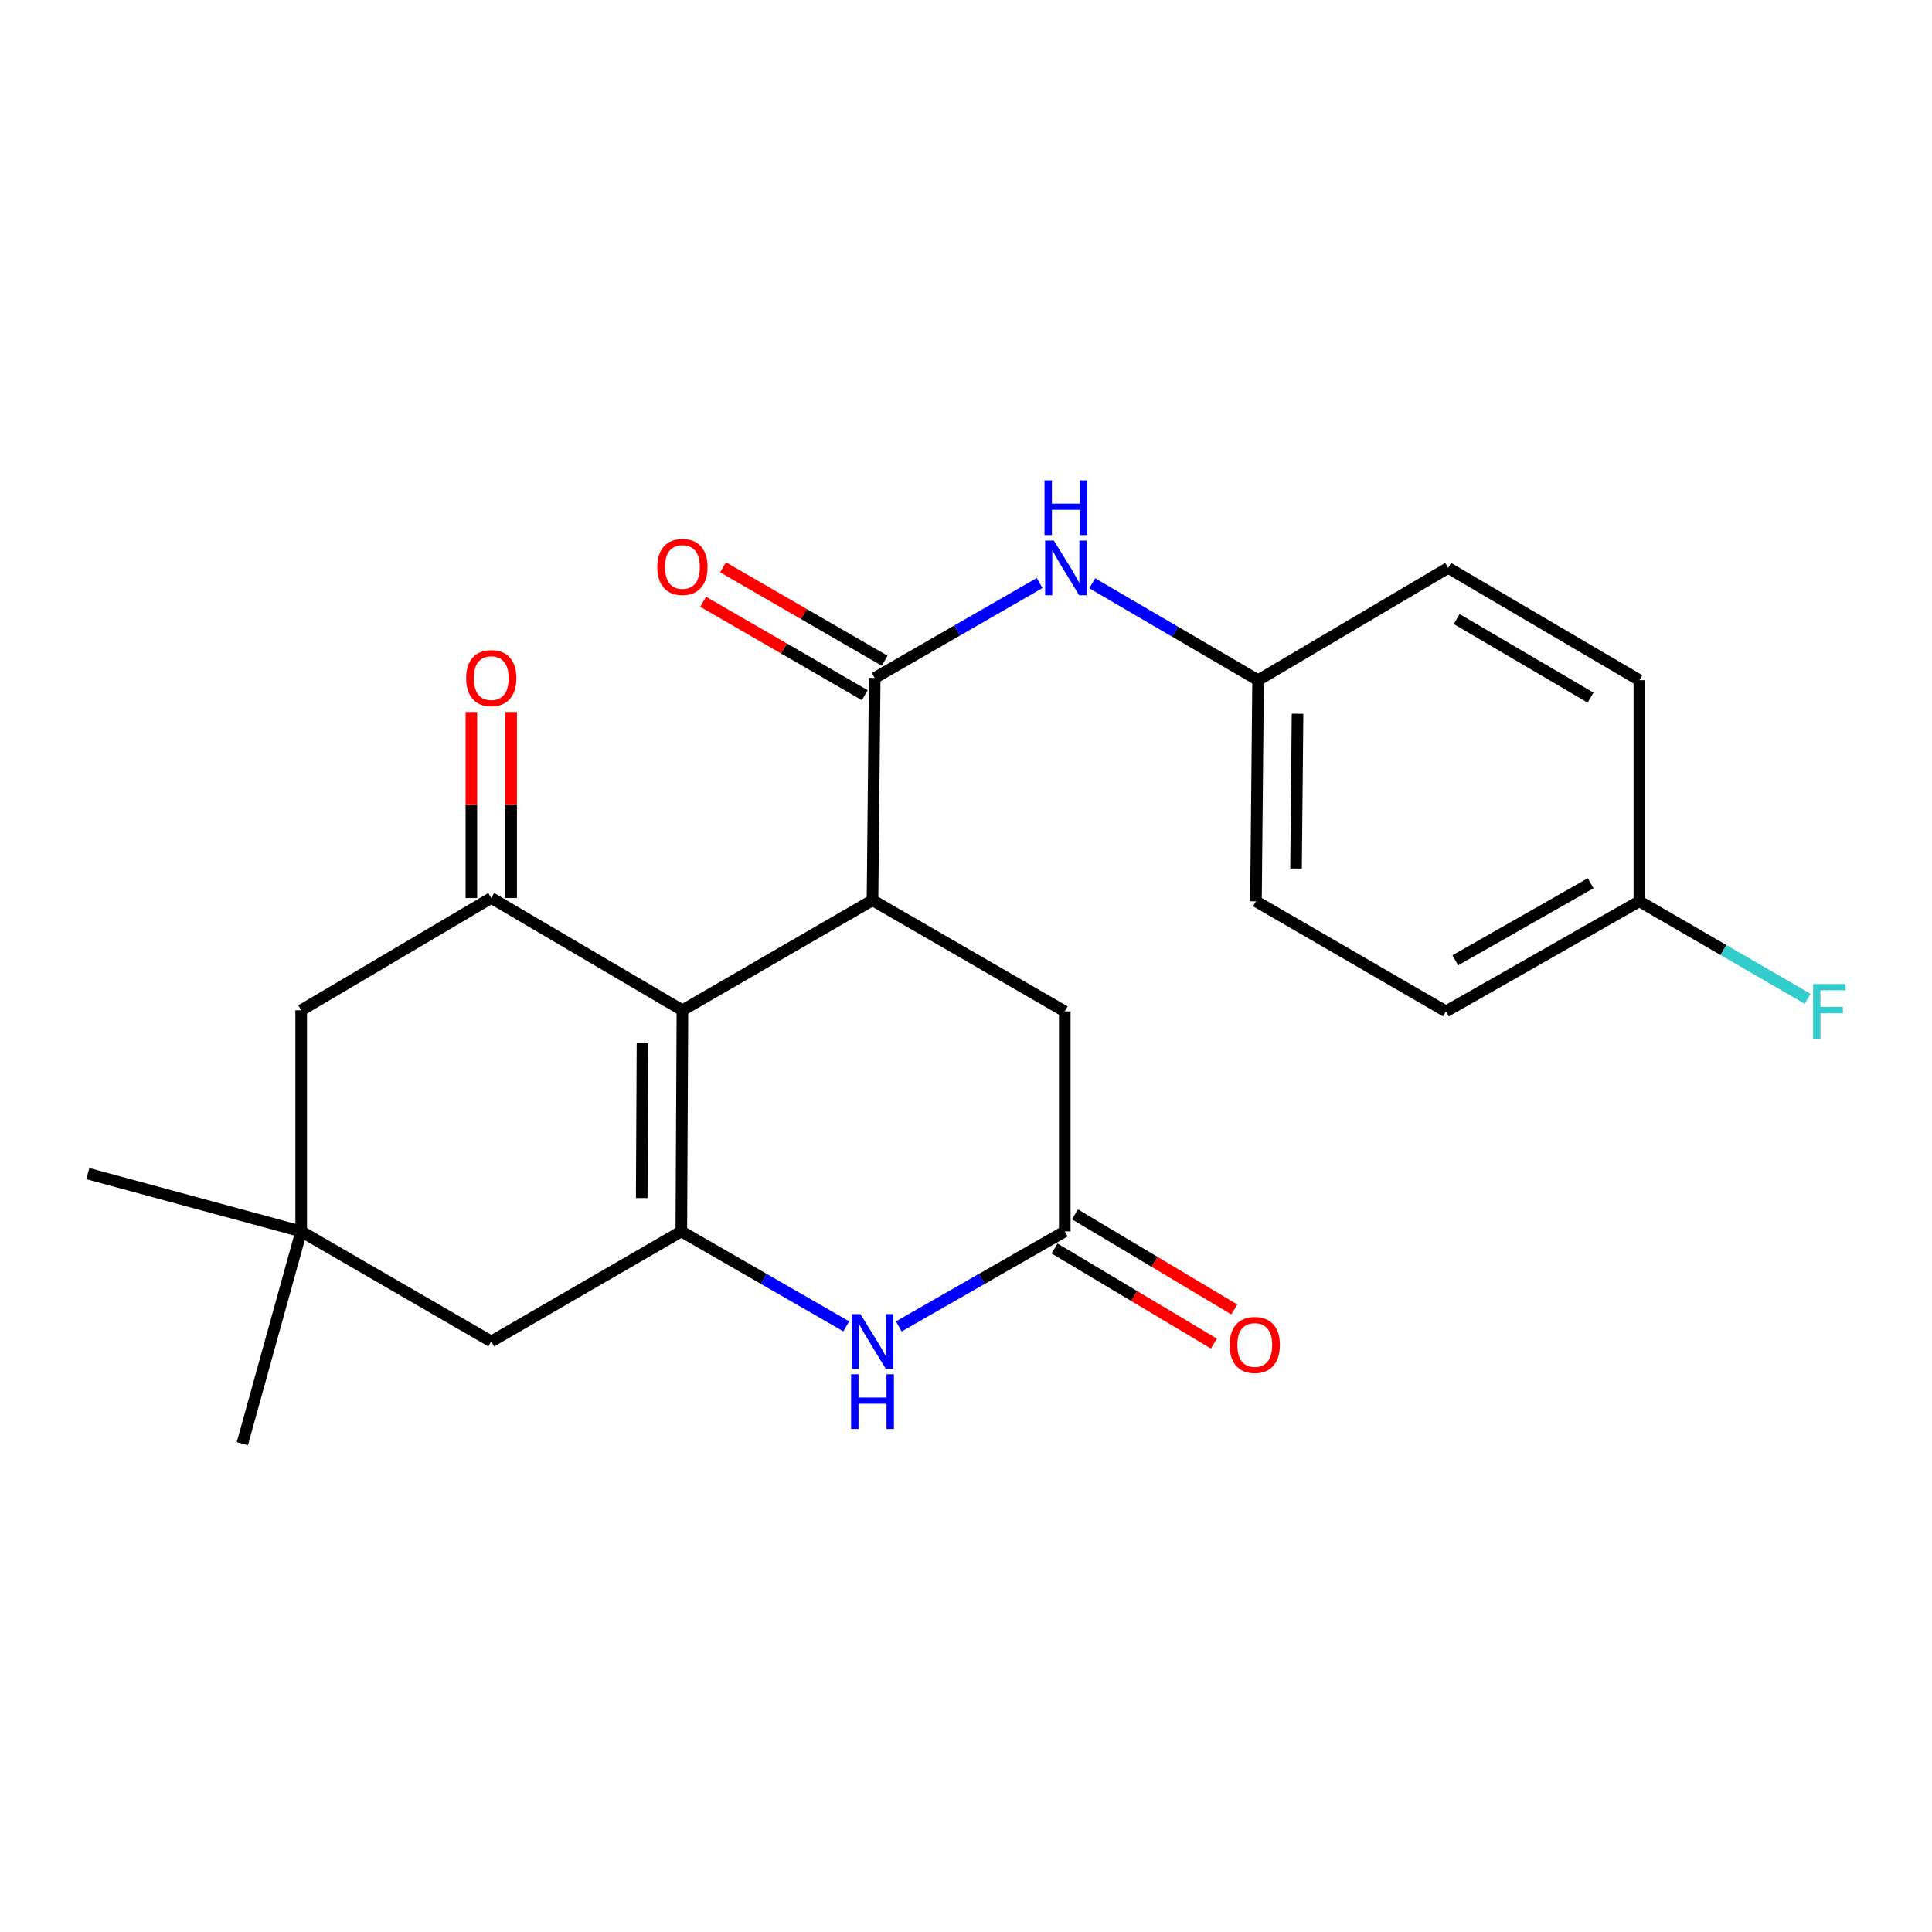 <?xml version='1.0' encoding='iso-8859-1'?>
<svg version='1.1' baseProfile='full'
              xmlns='http://www.w3.org/2000/svg'
                      xmlns:rdkit='http://www.rdkit.org/xml'
                      xmlns:xlink='http://www.w3.org/1999/xlink'
                  xml:space='preserve'
width='1000px' height='1000px' viewBox='0 0 1000 1000'>
<!-- END OF HEADER -->
<rect style='opacity:1.0;fill:#FFFFFF;stroke:none' width='1000' height='1000' x='0' y='0'> </rect>
<path class='bond-0' d='M 353.222,522.916 L 352.65,637.38' style='fill:none;fill-rule:evenodd;stroke:#000000;stroke-width:6px;stroke-linecap:butt;stroke-linejoin:miter;stroke-opacity:1' />
<path class='bond-0' d='M 332.552,539.983 L 332.151,620.108' style='fill:none;fill-rule:evenodd;stroke:#000000;stroke-width:6px;stroke-linecap:butt;stroke-linejoin:miter;stroke-opacity:1' />
<path class='bond-1' d='M 353.222,522.916 L 451.607,465.953' style='fill:none;fill-rule:evenodd;stroke:#000000;stroke-width:6px;stroke-linecap:butt;stroke-linejoin:miter;stroke-opacity:1' />
<path class='bond-2' d='M 353.222,522.916 L 254.277,464.798' style='fill:none;fill-rule:evenodd;stroke:#000000;stroke-width:6px;stroke-linecap:butt;stroke-linejoin:miter;stroke-opacity:1' />
<path class='bond-4' d='M 352.65,637.38 L 395.331,661.949' style='fill:none;fill-rule:evenodd;stroke:#000000;stroke-width:6px;stroke-linecap:butt;stroke-linejoin:miter;stroke-opacity:1' />
<path class='bond-4' d='M 395.331,661.949 L 438.012,686.518' style='fill:none;fill-rule:evenodd;stroke:#0000FF;stroke-width:6px;stroke-linecap:butt;stroke-linejoin:miter;stroke-opacity:1' />
<path class='bond-8' d='M 352.65,637.38 L 254.277,694.343' style='fill:none;fill-rule:evenodd;stroke:#000000;stroke-width:6px;stroke-linecap:butt;stroke-linejoin:miter;stroke-opacity:1' />
<path class='bond-3' d='M 451.607,465.953 L 452.75,350.906' style='fill:none;fill-rule:evenodd;stroke:#000000;stroke-width:6px;stroke-linecap:butt;stroke-linejoin:miter;stroke-opacity:1' />
<path class='bond-7' d='M 451.607,465.953 L 551.123,523.488' style='fill:none;fill-rule:evenodd;stroke:#000000;stroke-width:6px;stroke-linecap:butt;stroke-linejoin:miter;stroke-opacity:1' />
<path class='bond-10' d='M 254.277,464.798 L 155.893,522.916' style='fill:none;fill-rule:evenodd;stroke:#000000;stroke-width:6px;stroke-linecap:butt;stroke-linejoin:miter;stroke-opacity:1' />
<path class='bond-11' d='M 264.57,464.798 L 264.57,416.656' style='fill:none;fill-rule:evenodd;stroke:#000000;stroke-width:6px;stroke-linecap:butt;stroke-linejoin:miter;stroke-opacity:1' />
<path class='bond-11' d='M 264.57,416.656 L 264.57,368.514' style='fill:none;fill-rule:evenodd;stroke:#FF0000;stroke-width:6px;stroke-linecap:butt;stroke-linejoin:miter;stroke-opacity:1' />
<path class='bond-11' d='M 243.985,464.798 L 243.985,416.656' style='fill:none;fill-rule:evenodd;stroke:#000000;stroke-width:6px;stroke-linecap:butt;stroke-linejoin:miter;stroke-opacity:1' />
<path class='bond-11' d='M 243.985,416.656 L 243.985,368.514' style='fill:none;fill-rule:evenodd;stroke:#FF0000;stroke-width:6px;stroke-linecap:butt;stroke-linejoin:miter;stroke-opacity:1' />
<path class='bond-6' d='M 452.75,350.906 L 495.431,326.338' style='fill:none;fill-rule:evenodd;stroke:#000000;stroke-width:6px;stroke-linecap:butt;stroke-linejoin:miter;stroke-opacity:1' />
<path class='bond-6' d='M 495.431,326.338 L 538.112,301.769' style='fill:none;fill-rule:evenodd;stroke:#0000FF;stroke-width:6px;stroke-linecap:butt;stroke-linejoin:miter;stroke-opacity:1' />
<path class='bond-12' d='M 457.901,341.996 L 416.074,317.817' style='fill:none;fill-rule:evenodd;stroke:#000000;stroke-width:6px;stroke-linecap:butt;stroke-linejoin:miter;stroke-opacity:1' />
<path class='bond-12' d='M 416.074,317.817 L 374.247,293.637' style='fill:none;fill-rule:evenodd;stroke:#FF0000;stroke-width:6px;stroke-linecap:butt;stroke-linejoin:miter;stroke-opacity:1' />
<path class='bond-12' d='M 447.599,359.817 L 405.772,335.638' style='fill:none;fill-rule:evenodd;stroke:#000000;stroke-width:6px;stroke-linecap:butt;stroke-linejoin:miter;stroke-opacity:1' />
<path class='bond-12' d='M 405.772,335.638 L 363.945,311.459' style='fill:none;fill-rule:evenodd;stroke:#FF0000;stroke-width:6px;stroke-linecap:butt;stroke-linejoin:miter;stroke-opacity:1' />
<path class='bond-24' d='M 465.213,686.555 L 508.168,661.967' style='fill:none;fill-rule:evenodd;stroke:#0000FF;stroke-width:6px;stroke-linecap:butt;stroke-linejoin:miter;stroke-opacity:1' />
<path class='bond-24' d='M 508.168,661.967 L 551.123,637.38' style='fill:none;fill-rule:evenodd;stroke:#000000;stroke-width:6px;stroke-linecap:butt;stroke-linejoin:miter;stroke-opacity:1' />
<path class='bond-5' d='M 551.123,637.38 L 551.123,523.488' style='fill:none;fill-rule:evenodd;stroke:#000000;stroke-width:6px;stroke-linecap:butt;stroke-linejoin:miter;stroke-opacity:1' />
<path class='bond-13' d='M 545.848,646.218 L 587.086,670.834' style='fill:none;fill-rule:evenodd;stroke:#000000;stroke-width:6px;stroke-linecap:butt;stroke-linejoin:miter;stroke-opacity:1' />
<path class='bond-13' d='M 587.086,670.834 L 628.323,695.45' style='fill:none;fill-rule:evenodd;stroke:#FF0000;stroke-width:6px;stroke-linecap:butt;stroke-linejoin:miter;stroke-opacity:1' />
<path class='bond-13' d='M 556.399,628.542 L 597.637,653.158' style='fill:none;fill-rule:evenodd;stroke:#000000;stroke-width:6px;stroke-linecap:butt;stroke-linejoin:miter;stroke-opacity:1' />
<path class='bond-13' d='M 597.637,653.158 L 638.874,677.775' style='fill:none;fill-rule:evenodd;stroke:#FF0000;stroke-width:6px;stroke-linecap:butt;stroke-linejoin:miter;stroke-opacity:1' />
<path class='bond-14' d='M 565.327,301.901 L 608.258,326.981' style='fill:none;fill-rule:evenodd;stroke:#0000FF;stroke-width:6px;stroke-linecap:butt;stroke-linejoin:miter;stroke-opacity:1' />
<path class='bond-14' d='M 608.258,326.981 L 651.189,352.062' style='fill:none;fill-rule:evenodd;stroke:#000000;stroke-width:6px;stroke-linecap:butt;stroke-linejoin:miter;stroke-opacity:1' />
<path class='bond-23' d='M 254.277,694.343 L 155.893,637.38' style='fill:none;fill-rule:evenodd;stroke:#000000;stroke-width:6px;stroke-linecap:butt;stroke-linejoin:miter;stroke-opacity:1' />
<path class='bond-9' d='M 155.893,637.38 L 155.893,522.916' style='fill:none;fill-rule:evenodd;stroke:#000000;stroke-width:6px;stroke-linecap:butt;stroke-linejoin:miter;stroke-opacity:1' />
<path class='bond-21' d='M 155.893,637.38 L 125.438,747.246' style='fill:none;fill-rule:evenodd;stroke:#000000;stroke-width:6px;stroke-linecap:butt;stroke-linejoin:miter;stroke-opacity:1' />
<path class='bond-22' d='M 155.893,637.38 L 45.455,607.463' style='fill:none;fill-rule:evenodd;stroke:#000000;stroke-width:6px;stroke-linecap:butt;stroke-linejoin:miter;stroke-opacity:1' />
<path class='bond-17' d='M 651.189,352.062 L 749.562,293.943' style='fill:none;fill-rule:evenodd;stroke:#000000;stroke-width:6px;stroke-linecap:butt;stroke-linejoin:miter;stroke-opacity:1' />
<path class='bond-18' d='M 651.189,352.062 L 650.08,466.514' style='fill:none;fill-rule:evenodd;stroke:#000000;stroke-width:6px;stroke-linecap:butt;stroke-linejoin:miter;stroke-opacity:1' />
<path class='bond-18' d='M 671.607,369.429 L 670.83,449.545' style='fill:none;fill-rule:evenodd;stroke:#000000;stroke-width:6px;stroke-linecap:butt;stroke-linejoin:miter;stroke-opacity:1' />
<path class='bond-15' d='M 848.53,466.514 L 748.418,523.488' style='fill:none;fill-rule:evenodd;stroke:#000000;stroke-width:6px;stroke-linecap:butt;stroke-linejoin:miter;stroke-opacity:1' />
<path class='bond-15' d='M 823.331,457.169 L 753.253,497.052' style='fill:none;fill-rule:evenodd;stroke:#000000;stroke-width:6px;stroke-linecap:butt;stroke-linejoin:miter;stroke-opacity:1' />
<path class='bond-16' d='M 848.53,466.514 L 892.08,491.739' style='fill:none;fill-rule:evenodd;stroke:#000000;stroke-width:6px;stroke-linecap:butt;stroke-linejoin:miter;stroke-opacity:1' />
<path class='bond-16' d='M 892.08,491.739 L 935.63,516.965' style='fill:none;fill-rule:evenodd;stroke:#33CCCC;stroke-width:6px;stroke-linecap:butt;stroke-linejoin:miter;stroke-opacity:1' />
<path class='bond-25' d='M 848.53,466.514 L 848.53,352.062' style='fill:none;fill-rule:evenodd;stroke:#000000;stroke-width:6px;stroke-linecap:butt;stroke-linejoin:miter;stroke-opacity:1' />
<path class='bond-20' d='M 749.562,293.943 L 848.53,352.062' style='fill:none;fill-rule:evenodd;stroke:#000000;stroke-width:6px;stroke-linecap:butt;stroke-linejoin:miter;stroke-opacity:1' />
<path class='bond-20' d='M 753.983,320.412 L 823.261,361.094' style='fill:none;fill-rule:evenodd;stroke:#000000;stroke-width:6px;stroke-linecap:butt;stroke-linejoin:miter;stroke-opacity:1' />
<path class='bond-19' d='M 650.08,466.514 L 748.418,523.488' style='fill:none;fill-rule:evenodd;stroke:#000000;stroke-width:6px;stroke-linecap:butt;stroke-linejoin:miter;stroke-opacity:1' />
<path  class='atom-5' d='M 445.347 680.183
L 454.627 695.183
Q 455.547 696.663, 457.027 699.343
Q 458.507 702.023, 458.587 702.183
L 458.587 680.183
L 462.347 680.183
L 462.347 708.503
L 458.467 708.503
L 448.507 692.103
Q 447.347 690.183, 446.107 687.983
Q 444.907 685.783, 444.547 685.103
L 444.547 708.503
L 440.867 708.503
L 440.867 680.183
L 445.347 680.183
' fill='#0000FF'/>
<path  class='atom-5' d='M 440.527 711.335
L 444.367 711.335
L 444.367 723.375
L 458.847 723.375
L 458.847 711.335
L 462.687 711.335
L 462.687 739.655
L 458.847 739.655
L 458.847 726.575
L 444.367 726.575
L 444.367 739.655
L 440.527 739.655
L 440.527 711.335
' fill='#0000FF'/>
<path  class='atom-7' d='M 545.447 279.783
L 554.727 294.783
Q 555.647 296.263, 557.127 298.943
Q 558.607 301.623, 558.687 301.783
L 558.687 279.783
L 562.447 279.783
L 562.447 308.103
L 558.567 308.103
L 548.607 291.703
Q 547.447 289.783, 546.207 287.583
Q 545.007 285.383, 544.647 284.703
L 544.647 308.103
L 540.967 308.103
L 540.967 279.783
L 545.447 279.783
' fill='#0000FF'/>
<path  class='atom-7' d='M 540.627 248.631
L 544.467 248.631
L 544.467 260.671
L 558.947 260.671
L 558.947 248.631
L 562.787 248.631
L 562.787 276.951
L 558.947 276.951
L 558.947 263.871
L 544.467 263.871
L 544.467 276.951
L 540.627 276.951
L 540.627 248.631
' fill='#0000FF'/>
<path  class='atom-12' d='M 241.277 350.986
Q 241.277 344.186, 244.637 340.386
Q 247.997 336.586, 254.277 336.586
Q 260.557 336.586, 263.917 340.386
Q 267.277 344.186, 267.277 350.986
Q 267.277 357.866, 263.877 361.786
Q 260.477 365.666, 254.277 365.666
Q 248.037 365.666, 244.637 361.786
Q 241.277 357.906, 241.277 350.986
M 254.277 362.466
Q 258.597 362.466, 260.917 359.586
Q 263.277 356.666, 263.277 350.986
Q 263.277 345.426, 260.917 342.626
Q 258.597 339.786, 254.277 339.786
Q 249.957 339.786, 247.597 342.586
Q 245.277 345.386, 245.277 350.986
Q 245.277 356.706, 247.597 359.586
Q 249.957 362.466, 254.277 362.466
' fill='#FF0000'/>
<path  class='atom-13' d='M 340.222 293.452
Q 340.222 286.652, 343.582 282.852
Q 346.942 279.052, 353.222 279.052
Q 359.502 279.052, 362.862 282.852
Q 366.222 286.652, 366.222 293.452
Q 366.222 300.332, 362.822 304.252
Q 359.422 308.132, 353.222 308.132
Q 346.982 308.132, 343.582 304.252
Q 340.222 300.372, 340.222 293.452
M 353.222 304.932
Q 357.542 304.932, 359.862 302.052
Q 362.222 299.132, 362.222 293.452
Q 362.222 287.892, 359.862 285.092
Q 357.542 282.252, 353.222 282.252
Q 348.902 282.252, 346.542 285.052
Q 344.222 287.852, 344.222 293.452
Q 344.222 299.172, 346.542 302.052
Q 348.902 304.932, 353.222 304.932
' fill='#FF0000'/>
<path  class='atom-14' d='M 636.462 696.161
Q 636.462 689.361, 639.822 685.561
Q 643.182 681.761, 649.462 681.761
Q 655.742 681.761, 659.102 685.561
Q 662.462 689.361, 662.462 696.161
Q 662.462 703.041, 659.062 706.961
Q 655.662 710.841, 649.462 710.841
Q 643.222 710.841, 639.822 706.961
Q 636.462 703.081, 636.462 696.161
M 649.462 707.641
Q 653.782 707.641, 656.102 704.761
Q 658.462 701.841, 658.462 696.161
Q 658.462 690.601, 656.102 687.801
Q 653.782 684.961, 649.462 684.961
Q 645.142 684.961, 642.782 687.761
Q 640.462 690.561, 640.462 696.161
Q 640.462 701.881, 642.782 704.761
Q 645.142 707.641, 649.462 707.641
' fill='#FF0000'/>
<path  class='atom-17' d='M 938.471 509.328
L 955.311 509.328
L 955.311 512.568
L 942.271 512.568
L 942.271 521.168
L 953.871 521.168
L 953.871 524.448
L 942.271 524.448
L 942.271 537.648
L 938.471 537.648
L 938.471 509.328
' fill='#33CCCC'/>
</svg>
